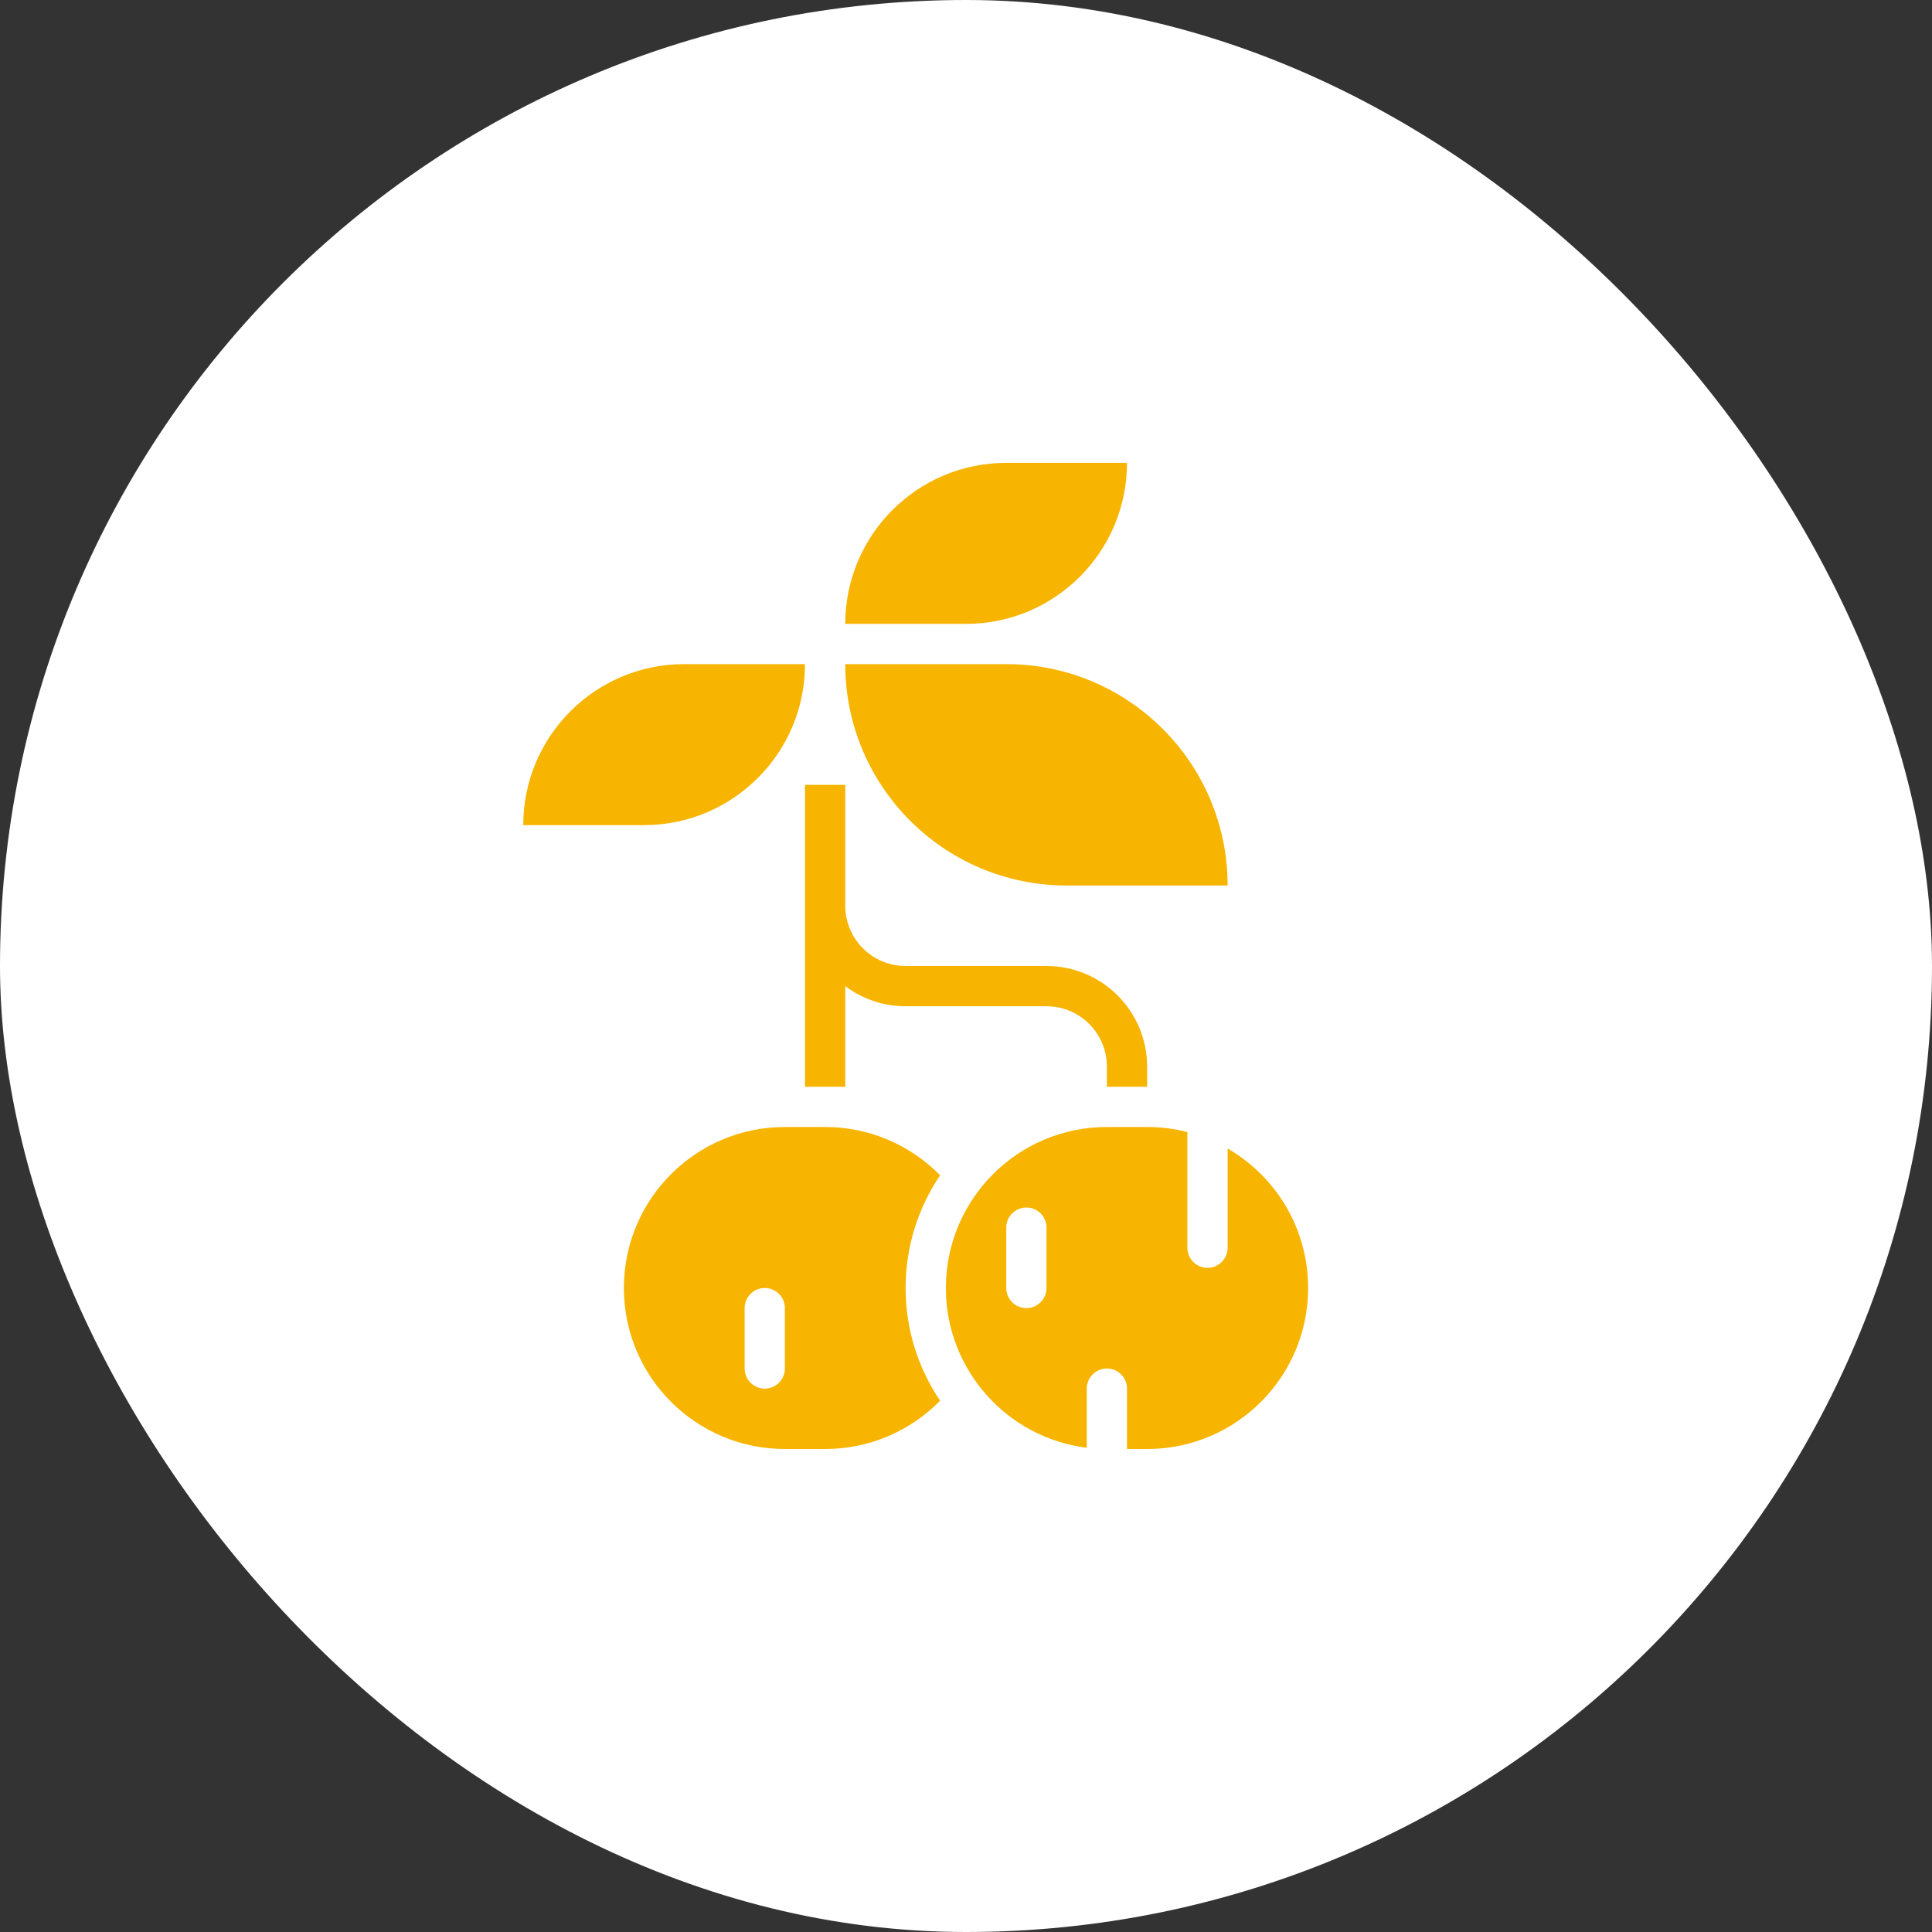 <svg width="96" height="96" viewBox="0 0 96 96" fill="none" xmlns="http://www.w3.org/2000/svg">
<rect x="0" y="0" width="96" height="96" fill="#333333" stroke="none"/>
<rect width="96" height="96" rx="48" fill="white"/>
<path fill-rule="evenodd" clip-rule="evenodd" d="M56 23C56 27.418 52.418 31 48 31H42C42 26.582 45.582 23 50 23H56ZM61 44C61 37.925 56.075 33 50 33H42C42 39.075 46.925 44 53 44H61ZM34 33C29.582 33 26 36.582 26 41H32C36.418 41 40 37.418 40 33H34ZM40 42V39H42V42V45C42 46.657 43.343 48 45 48H52C54.761 48 57 50.239 57 53V54H55V53C55 51.343 53.657 50 52 50H45C43.874 50 42.836 49.628 42 49V54H40V45V42ZM45 64C45 61.925 45.632 59.998 46.714 58.4C45.262 56.919 43.238 56 41 56H39C34.582 56 31 59.582 31 64C31 68.418 34.582 72 39 72H41C43.238 72 45.262 71.081 46.714 69.6C45.632 68.002 45 66.075 45 64ZM38 64C37.448 64 37 64.448 37 65V68C37 68.552 37.448 69 38 69C38.552 69 39 68.552 39 68V65C39 64.448 38.552 64 38 64ZM57 56C57.691 56 58.361 56.087 59 56.252V62C59 62.552 59.448 63 60 63C60.552 63 61 62.552 61 62V57.07C63.391 58.453 65 61.039 65 64C65 68.418 61.418 72 57 72H56V69C56 68.448 55.552 68 55 68C54.448 68 54 68.448 54 69V71.938C50.054 71.446 47 68.08 47 64C47 59.582 50.582 56 55 56H57ZM50 61C50 60.448 50.448 60 51 60C51.552 60 52 60.448 52 61V64C52 64.552 51.552 65 51 65C50.448 65 50 64.552 50 64V61Z" fill="#F7B400"/>
</svg>
